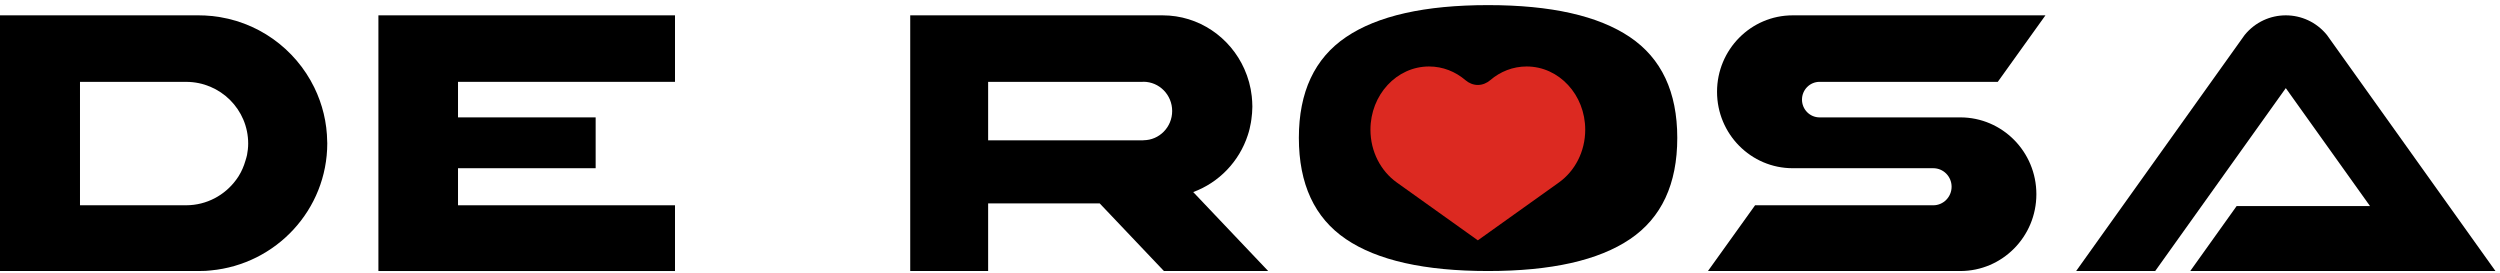 <?xml version="1.0" encoding="UTF-8"?>
<svg width="220px" height="24px" viewBox="0 0 220 24" version="1.1" xmlns="http://www.w3.org/2000/svg">
  <title>Logo De Rosa Nuovoverniciatori</title>
  <g id="PROT" stroke="none" stroke-width="1" fill="none" fill-rule="evenodd">
    <g id="Loading" transform="translate(-610, -419)">
      <g id="Logo-De-Rosa-Nuovoverniciatori" transform="translate(610, 419)">
        <path
          d="M147.6,12.133 C147.6,8.092 146.209,5.135 143.429,3.261 C140.648,1.387 136.488,0.45 130.95,0.45 C125.388,0.45 121.223,1.387 118.454,3.261 C115.684,5.135 114.3,8.092 114.3,12.133 C114.3,16.197 115.679,19.166 118.437,21.039 C121.195,22.913 125.366,23.85 130.95,23.85 C136.511,23.85 140.676,22.913 143.446,21.039 C146.215,19.166 147.6,16.197 147.6,12.133"
          id="Fill-1" fill="#000000"></path>
        <polygon id="Fill-2" fill="#151616"
                 points="123.3 15.75 123.3 15.75 123.3 15.75"></polygon>
        <path
          d="M201.15,7.754 L208.561,18.134 L196.823,18.134 L192.742,23.85 L219.6,23.85 L204.773,3.082 C203.833,1.927 202.492,1.35 201.15,1.35 C199.808,1.35 198.466,1.927 197.527,3.082 L182.7,23.85 L189.658,23.85 L201.15,7.754 Z"
          id="Fill-3" fill="#000000"></path>
        <path
          d="M28.794,12.488 C28.777,10.775 28.368,9.159 27.663,7.71 C25.986,4.269 22.61,1.801 18.609,1.407 C18.239,1.37 17.864,1.35 17.484,1.35 C17.483,1.35 17.481,1.35 17.48,1.35 C17.479,1.35 17.478,1.35 17.477,1.35 L0,1.35 L0,23.85 L17.477,23.85 C17.478,23.85 17.479,23.85 17.48,23.85 C17.481,23.85 17.483,23.85 17.485,23.85 C17.967,23.85 18.299,23.832 18.552,23.797 C24.301,23.259 28.8,18.454 28.8,12.6 C28.8,12.562 28.795,12.525 28.794,12.488 Z M21.738,13.642 L21.738,13.642 C21.703,13.806 21.653,13.964 21.605,14.123 C21.462,14.619 21.262,15.088 20.992,15.515 C20.925,15.618 20.855,15.719 20.783,15.818 C19.792,17.17 18.2,18.058 16.39,18.064 C16.384,18.064 16.38,18.065 16.375,18.065 L7.039,18.065 L7.039,7.202 L16.386,7.202 C16.387,7.202 16.387,7.202 16.389,7.202 C16.389,7.202 16.389,7.202 16.389,7.202 C16.389,7.202 16.389,7.202 16.39,7.202 L16.39,7.204 C19.401,7.212 21.84,9.639 21.84,12.633 C21.84,12.979 21.8,13.315 21.738,13.642 L21.738,13.642 Z"
          id="Fill-4" fill="#000000"></path>
        <polygon id="Fill-5" fill="#000000"
                 points="40.305 18.065 40.305 14.803 52.417 14.803 52.417 10.33 40.305 10.33 40.305 7.202 59.4 7.202 59.4 1.35 33.3 1.35 33.3 23.85 59.4 23.85 59.4 18.065"></polygon>
        <path
          d="M105.003,16.902 C107.27,16.065 109.055,14.213 109.811,11.878 C109.811,11.878 109.811,11.877 109.811,11.876 C109.93,11.526 110.012,11.164 110.078,10.795 C110.095,10.696 110.109,10.596 110.123,10.495 C110.171,10.142 110.206,9.784 110.207,9.414 C110.207,9.403 110.208,9.392 110.208,9.381 C110.208,9.063 110.183,8.764 110.155,8.468 C110.062,7.622 109.836,6.819 109.504,6.073 C108.264,3.29 105.511,1.35 102.307,1.35 C102.306,1.35 102.305,1.35 102.304,1.35 L80.1,1.35 L80.1,23.85 L86.956,23.85 L86.956,17.897 L96.772,17.897 L102.425,23.85 L111.6,23.85 L105.003,16.902 Z M100.628,12.341 L100.628,12.341 C100.627,12.342 100.617,12.348 100.617,12.348 L94.973,12.348 L86.956,12.348 L86.956,7.202 L94.706,7.202 L99.377,7.202 C99.378,7.202 99.378,7.202 99.379,7.202 L100.55,7.202 C100.573,7.201 100.594,7.195 100.617,7.195 C102.017,7.195 103.151,8.347 103.151,9.768 C103.151,11.186 102.023,12.335 100.628,12.341 L100.628,12.341 Z"
          id="Fill-6" fill="#000000"></path>
        <path
          d="M160.123,7.202 L175.805,7.202 L179.999,1.351 L180,1.35 L157.758,1.35 C154.081,1.35 151.099,4.361 151.099,8.077 C151.099,11.792 154.081,14.803 157.758,14.803 L170.128,14.803 C171.019,14.803 171.741,15.532 171.741,16.432 C171.741,17.332 171.019,18.065 170.128,18.065 L154.447,18.065 L150.3,23.85 L172.508,23.85 C176.204,23.85 179.201,20.824 179.201,17.09 C179.201,13.357 176.206,10.332 172.511,10.33 C172.51,10.33 172.509,10.33 172.508,10.33 C172.508,10.33 172.507,10.33 172.507,10.33 L160.124,10.33 C160.124,10.33 160.123,10.33 160.123,10.33 C159.268,10.33 158.575,9.63 158.575,8.766 C158.575,7.902 159.268,7.202 160.123,7.202"
          id="Fill-7" fill="#000000"></path>
        <path
          d="M139.5,11.414 C139.5,8.341 137.192,5.85 134.345,5.85 C133.134,5.85 132.021,6.301 131.141,7.055 C130.847,7.309 130.456,7.477 130.05,7.477 C129.644,7.477 129.253,7.309 128.959,7.055 C128.079,6.301 126.966,5.85 125.755,5.85 C122.908,5.85 120.6,8.341 120.6,11.414 C120.6,13.351 121.518,15.057 122.91,16.053 L130.05,21.15 L137.19,16.054 C138.582,15.058 139.5,13.351 139.5,11.414"
          id="Fill-8" fill="#DC2921"></path>
      </g>
    </g>
  </g>
</svg>
